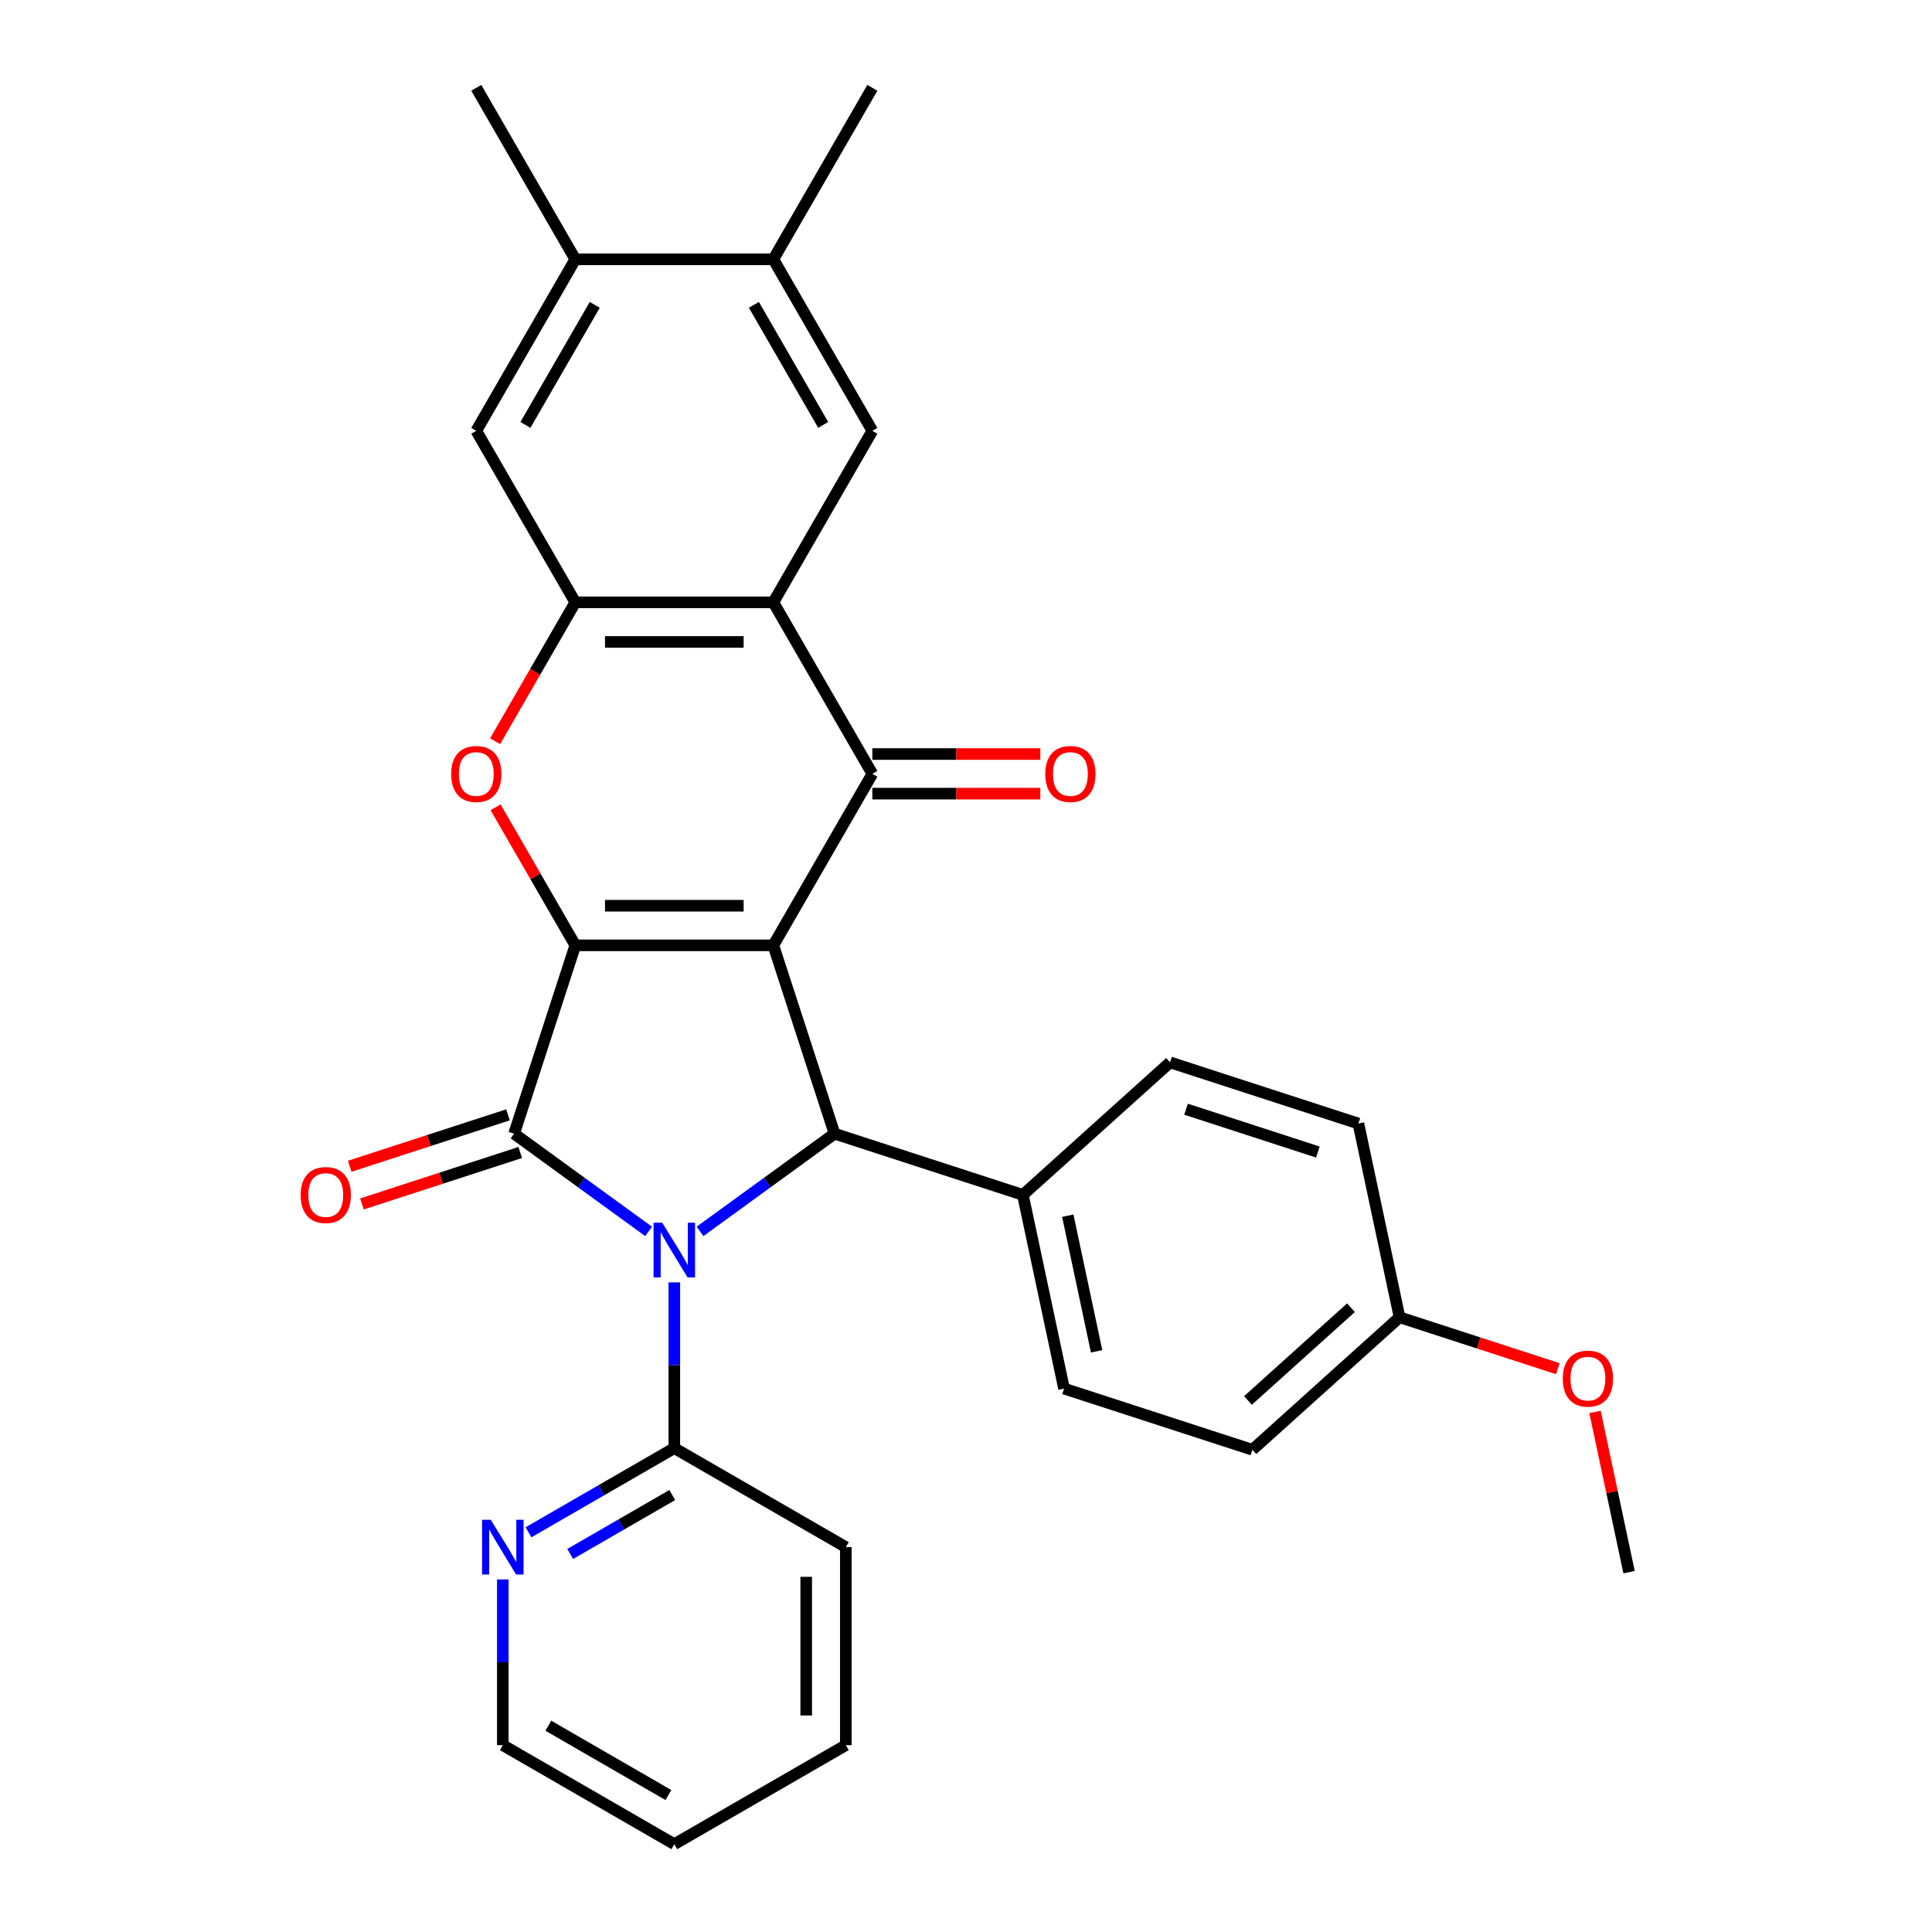 <?xml version='1.0' encoding='iso-8859-1'?>
<svg version='1.1' baseProfile='full'
              xmlns='http://www.w3.org/2000/svg'
                      xmlns:rdkit='http://www.rdkit.org/xml'
                      xmlns:xlink='http://www.w3.org/1999/xlink'
                  xml:space='preserve'
width='1000px' height='1000px' viewBox='0 0 1000 1000'>
<!-- END OF HEADER -->
<rect style='opacity:1.0;fill:#FFFFFF;stroke:none' width='1000' height='1000' x='0' y='0'> </rect>
<path class='bond-1' d='M 400.276,489.303 L 297.774,489.303' style='fill:none;fill-rule:evenodd;stroke:#000000;stroke-width:6px;stroke-linecap:butt;stroke-linejoin:miter;stroke-opacity:1' />
<path class='bond-1' d='M 384.901,468.803 L 313.149,468.803' style='fill:none;fill-rule:evenodd;stroke:#000000;stroke-width:6px;stroke-linecap:butt;stroke-linejoin:miter;stroke-opacity:1' />
<path class='bond-3' d='M 400.276,489.303 L 451.527,400.533' style='fill:none;fill-rule:evenodd;stroke:#000000;stroke-width:6px;stroke-linecap:butt;stroke-linejoin:miter;stroke-opacity:1' />
<path class='bond-4' d='M 400.276,489.303 L 431.951,586.789' style='fill:none;fill-rule:evenodd;stroke:#000000;stroke-width:6px;stroke-linecap:butt;stroke-linejoin:miter;stroke-opacity:1' />
<path class='bond-0' d='M 362.328,637.373 L 397.139,612.081' style='fill:none;fill-rule:evenodd;stroke:#0000FF;stroke-width:6px;stroke-linecap:butt;stroke-linejoin:miter;stroke-opacity:1' />
<path class='bond-0' d='M 397.139,612.081 L 431.951,586.789' style='fill:none;fill-rule:evenodd;stroke:#000000;stroke-width:6px;stroke-linecap:butt;stroke-linejoin:miter;stroke-opacity:1' />
<path class='bond-8' d='M 349.025,663.761 L 349.025,706.651' style='fill:none;fill-rule:evenodd;stroke:#0000FF;stroke-width:6px;stroke-linecap:butt;stroke-linejoin:miter;stroke-opacity:1' />
<path class='bond-8' d='M 349.025,706.651 L 349.025,749.541' style='fill:none;fill-rule:evenodd;stroke:#000000;stroke-width:6px;stroke-linecap:butt;stroke-linejoin:miter;stroke-opacity:1' />
<path class='bond-30' d='M 335.722,637.373 L 300.911,612.081' style='fill:none;fill-rule:evenodd;stroke:#0000FF;stroke-width:6px;stroke-linecap:butt;stroke-linejoin:miter;stroke-opacity:1' />
<path class='bond-30' d='M 300.911,612.081 L 266.099,586.789' style='fill:none;fill-rule:evenodd;stroke:#000000;stroke-width:6px;stroke-linecap:butt;stroke-linejoin:miter;stroke-opacity:1' />
<path class='bond-2' d='M 297.774,489.303 L 266.099,586.789' style='fill:none;fill-rule:evenodd;stroke:#000000;stroke-width:6px;stroke-linecap:butt;stroke-linejoin:miter;stroke-opacity:1' />
<path class='bond-6' d='M 297.774,489.303 L 277.149,453.58' style='fill:none;fill-rule:evenodd;stroke:#000000;stroke-width:6px;stroke-linecap:butt;stroke-linejoin:miter;stroke-opacity:1' />
<path class='bond-6' d='M 277.149,453.58 L 256.524,417.856' style='fill:none;fill-rule:evenodd;stroke:#FF0000;stroke-width:6px;stroke-linecap:butt;stroke-linejoin:miter;stroke-opacity:1' />
<path class='bond-13' d='M 262.931,577.04 L 221.97,590.349' style='fill:none;fill-rule:evenodd;stroke:#000000;stroke-width:6px;stroke-linecap:butt;stroke-linejoin:miter;stroke-opacity:1' />
<path class='bond-13' d='M 221.97,590.349 L 181.008,603.659' style='fill:none;fill-rule:evenodd;stroke:#FF0000;stroke-width:6px;stroke-linecap:butt;stroke-linejoin:miter;stroke-opacity:1' />
<path class='bond-13' d='M 269.266,596.537 L 228.305,609.846' style='fill:none;fill-rule:evenodd;stroke:#000000;stroke-width:6px;stroke-linecap:butt;stroke-linejoin:miter;stroke-opacity:1' />
<path class='bond-13' d='M 228.305,609.846 L 187.343,623.156' style='fill:none;fill-rule:evenodd;stroke:#FF0000;stroke-width:6px;stroke-linecap:butt;stroke-linejoin:miter;stroke-opacity:1' />
<path class='bond-5' d='M 451.527,400.533 L 400.276,311.764' style='fill:none;fill-rule:evenodd;stroke:#000000;stroke-width:6px;stroke-linecap:butt;stroke-linejoin:miter;stroke-opacity:1' />
<path class='bond-15' d='M 451.527,410.784 L 494.997,410.784' style='fill:none;fill-rule:evenodd;stroke:#000000;stroke-width:6px;stroke-linecap:butt;stroke-linejoin:miter;stroke-opacity:1' />
<path class='bond-15' d='M 494.997,410.784 L 538.467,410.784' style='fill:none;fill-rule:evenodd;stroke:#FF0000;stroke-width:6px;stroke-linecap:butt;stroke-linejoin:miter;stroke-opacity:1' />
<path class='bond-15' d='M 451.527,390.283 L 494.997,390.283' style='fill:none;fill-rule:evenodd;stroke:#000000;stroke-width:6px;stroke-linecap:butt;stroke-linejoin:miter;stroke-opacity:1' />
<path class='bond-15' d='M 494.997,390.283 L 538.467,390.283' style='fill:none;fill-rule:evenodd;stroke:#FF0000;stroke-width:6px;stroke-linecap:butt;stroke-linejoin:miter;stroke-opacity:1' />
<path class='bond-12' d='M 431.951,586.789 L 529.437,618.464' style='fill:none;fill-rule:evenodd;stroke:#000000;stroke-width:6px;stroke-linecap:butt;stroke-linejoin:miter;stroke-opacity:1' />
<path class='bond-7' d='M 400.276,311.764 L 297.774,311.764' style='fill:none;fill-rule:evenodd;stroke:#000000;stroke-width:6px;stroke-linecap:butt;stroke-linejoin:miter;stroke-opacity:1' />
<path class='bond-7' d='M 384.901,332.264 L 313.149,332.264' style='fill:none;fill-rule:evenodd;stroke:#000000;stroke-width:6px;stroke-linecap:butt;stroke-linejoin:miter;stroke-opacity:1' />
<path class='bond-9' d='M 400.276,311.764 L 451.527,222.994' style='fill:none;fill-rule:evenodd;stroke:#000000;stroke-width:6px;stroke-linecap:butt;stroke-linejoin:miter;stroke-opacity:1' />
<path class='bond-31' d='M 256.27,383.651 L 277.022,347.707' style='fill:none;fill-rule:evenodd;stroke:#FF0000;stroke-width:6px;stroke-linecap:butt;stroke-linejoin:miter;stroke-opacity:1' />
<path class='bond-31' d='M 277.022,347.707 L 297.774,311.764' style='fill:none;fill-rule:evenodd;stroke:#000000;stroke-width:6px;stroke-linecap:butt;stroke-linejoin:miter;stroke-opacity:1' />
<path class='bond-10' d='M 297.774,311.764 L 246.523,222.994' style='fill:none;fill-rule:evenodd;stroke:#000000;stroke-width:6px;stroke-linecap:butt;stroke-linejoin:miter;stroke-opacity:1' />
<path class='bond-16' d='M 349.025,749.541 L 311.291,771.326' style='fill:none;fill-rule:evenodd;stroke:#000000;stroke-width:6px;stroke-linecap:butt;stroke-linejoin:miter;stroke-opacity:1' />
<path class='bond-16' d='M 311.291,771.326 L 273.558,793.112' style='fill:none;fill-rule:evenodd;stroke:#0000FF;stroke-width:6px;stroke-linecap:butt;stroke-linejoin:miter;stroke-opacity:1' />
<path class='bond-16' d='M 347.955,773.83 L 321.542,789.08' style='fill:none;fill-rule:evenodd;stroke:#000000;stroke-width:6px;stroke-linecap:butt;stroke-linejoin:miter;stroke-opacity:1' />
<path class='bond-16' d='M 321.542,789.08 L 295.128,804.33' style='fill:none;fill-rule:evenodd;stroke:#0000FF;stroke-width:6px;stroke-linecap:butt;stroke-linejoin:miter;stroke-opacity:1' />
<path class='bond-23' d='M 349.025,749.541 L 437.795,800.792' style='fill:none;fill-rule:evenodd;stroke:#000000;stroke-width:6px;stroke-linecap:butt;stroke-linejoin:miter;stroke-opacity:1' />
<path class='bond-11' d='M 451.527,222.994 L 400.276,134.224' style='fill:none;fill-rule:evenodd;stroke:#000000;stroke-width:6px;stroke-linecap:butt;stroke-linejoin:miter;stroke-opacity:1' />
<path class='bond-11' d='M 426.086,219.929 L 390.21,157.79' style='fill:none;fill-rule:evenodd;stroke:#000000;stroke-width:6px;stroke-linecap:butt;stroke-linejoin:miter;stroke-opacity:1' />
<path class='bond-33' d='M 246.523,222.994 L 297.774,134.224' style='fill:none;fill-rule:evenodd;stroke:#000000;stroke-width:6px;stroke-linecap:butt;stroke-linejoin:miter;stroke-opacity:1' />
<path class='bond-33' d='M 271.964,219.929 L 307.84,157.79' style='fill:none;fill-rule:evenodd;stroke:#000000;stroke-width:6px;stroke-linecap:butt;stroke-linejoin:miter;stroke-opacity:1' />
<path class='bond-14' d='M 400.276,134.224 L 297.774,134.224' style='fill:none;fill-rule:evenodd;stroke:#000000;stroke-width:6px;stroke-linecap:butt;stroke-linejoin:miter;stroke-opacity:1' />
<path class='bond-24' d='M 400.276,134.224 L 451.527,45.455' style='fill:none;fill-rule:evenodd;stroke:#000000;stroke-width:6px;stroke-linecap:butt;stroke-linejoin:miter;stroke-opacity:1' />
<path class='bond-17' d='M 529.437,618.464 L 550.748,718.726' style='fill:none;fill-rule:evenodd;stroke:#000000;stroke-width:6px;stroke-linecap:butt;stroke-linejoin:miter;stroke-opacity:1' />
<path class='bond-17' d='M 552.686,629.241 L 567.604,699.425' style='fill:none;fill-rule:evenodd;stroke:#000000;stroke-width:6px;stroke-linecap:butt;stroke-linejoin:miter;stroke-opacity:1' />
<path class='bond-18' d='M 529.437,618.464 L 605.611,549.876' style='fill:none;fill-rule:evenodd;stroke:#000000;stroke-width:6px;stroke-linecap:butt;stroke-linejoin:miter;stroke-opacity:1' />
<path class='bond-25' d='M 297.774,134.224 L 246.523,45.455' style='fill:none;fill-rule:evenodd;stroke:#000000;stroke-width:6px;stroke-linecap:butt;stroke-linejoin:miter;stroke-opacity:1' />
<path class='bond-26' d='M 260.255,817.514 L 260.255,860.404' style='fill:none;fill-rule:evenodd;stroke:#0000FF;stroke-width:6px;stroke-linecap:butt;stroke-linejoin:miter;stroke-opacity:1' />
<path class='bond-26' d='M 260.255,860.404 L 260.255,903.294' style='fill:none;fill-rule:evenodd;stroke:#000000;stroke-width:6px;stroke-linecap:butt;stroke-linejoin:miter;stroke-opacity:1' />
<path class='bond-21' d='M 550.748,718.726 L 648.234,750.401' style='fill:none;fill-rule:evenodd;stroke:#000000;stroke-width:6px;stroke-linecap:butt;stroke-linejoin:miter;stroke-opacity:1' />
<path class='bond-20' d='M 605.611,549.876 L 703.097,581.551' style='fill:none;fill-rule:evenodd;stroke:#000000;stroke-width:6px;stroke-linecap:butt;stroke-linejoin:miter;stroke-opacity:1' />
<path class='bond-20' d='M 613.899,574.125 L 682.139,596.297' style='fill:none;fill-rule:evenodd;stroke:#000000;stroke-width:6px;stroke-linecap:butt;stroke-linejoin:miter;stroke-opacity:1' />
<path class='bond-19' d='M 724.408,681.814 L 703.097,581.551' style='fill:none;fill-rule:evenodd;stroke:#000000;stroke-width:6px;stroke-linecap:butt;stroke-linejoin:miter;stroke-opacity:1' />
<path class='bond-22' d='M 724.408,681.814 L 765.37,695.123' style='fill:none;fill-rule:evenodd;stroke:#000000;stroke-width:6px;stroke-linecap:butt;stroke-linejoin:miter;stroke-opacity:1' />
<path class='bond-22' d='M 765.37,695.123 L 806.331,708.432' style='fill:none;fill-rule:evenodd;stroke:#FF0000;stroke-width:6px;stroke-linecap:butt;stroke-linejoin:miter;stroke-opacity:1' />
<path class='bond-32' d='M 724.408,681.814 L 648.234,750.401' style='fill:none;fill-rule:evenodd;stroke:#000000;stroke-width:6px;stroke-linecap:butt;stroke-linejoin:miter;stroke-opacity:1' />
<path class='bond-32' d='M 699.264,676.867 L 645.942,724.878' style='fill:none;fill-rule:evenodd;stroke:#000000;stroke-width:6px;stroke-linecap:butt;stroke-linejoin:miter;stroke-opacity:1' />
<path class='bond-27' d='M 825.576,730.811 L 834.39,772.281' style='fill:none;fill-rule:evenodd;stroke:#FF0000;stroke-width:6px;stroke-linecap:butt;stroke-linejoin:miter;stroke-opacity:1' />
<path class='bond-27' d='M 834.39,772.281 L 843.205,813.751' style='fill:none;fill-rule:evenodd;stroke:#000000;stroke-width:6px;stroke-linecap:butt;stroke-linejoin:miter;stroke-opacity:1' />
<path class='bond-28' d='M 437.795,800.792 L 437.795,903.294' style='fill:none;fill-rule:evenodd;stroke:#000000;stroke-width:6px;stroke-linecap:butt;stroke-linejoin:miter;stroke-opacity:1' />
<path class='bond-28' d='M 417.294,816.167 L 417.294,887.919' style='fill:none;fill-rule:evenodd;stroke:#000000;stroke-width:6px;stroke-linecap:butt;stroke-linejoin:miter;stroke-opacity:1' />
<path class='bond-34' d='M 260.255,903.294 L 349.025,954.545' style='fill:none;fill-rule:evenodd;stroke:#000000;stroke-width:6px;stroke-linecap:butt;stroke-linejoin:miter;stroke-opacity:1' />
<path class='bond-34' d='M 283.821,893.228 L 345.96,929.104' style='fill:none;fill-rule:evenodd;stroke:#000000;stroke-width:6px;stroke-linecap:butt;stroke-linejoin:miter;stroke-opacity:1' />
<path class='bond-29' d='M 437.795,903.294 L 349.025,954.545' style='fill:none;fill-rule:evenodd;stroke:#000000;stroke-width:6px;stroke-linecap:butt;stroke-linejoin:miter;stroke-opacity:1' />
<path  class='atom-1' d='M 342.765 632.878
L 352.045 647.878
Q 352.965 649.358, 354.445 652.038
Q 355.925 654.718, 356.005 654.878
L 356.005 632.878
L 359.765 632.878
L 359.765 661.198
L 355.885 661.198
L 345.925 644.798
Q 344.765 642.878, 343.525 640.678
Q 342.325 638.478, 341.965 637.798
L 341.965 661.198
L 338.285 661.198
L 338.285 632.878
L 342.765 632.878
' fill='#0000FF'/>
<path  class='atom-7' d='M 233.523 400.613
Q 233.523 393.813, 236.883 390.013
Q 240.243 386.213, 246.523 386.213
Q 252.803 386.213, 256.163 390.013
Q 259.523 393.813, 259.523 400.613
Q 259.523 407.493, 256.123 411.413
Q 252.723 415.293, 246.523 415.293
Q 240.283 415.293, 236.883 411.413
Q 233.523 407.533, 233.523 400.613
M 246.523 412.093
Q 250.843 412.093, 253.163 409.213
Q 255.523 406.293, 255.523 400.613
Q 255.523 395.053, 253.163 392.253
Q 250.843 389.413, 246.523 389.413
Q 242.203 389.413, 239.843 392.213
Q 237.523 395.013, 237.523 400.613
Q 237.523 406.333, 239.843 409.213
Q 242.203 412.093, 246.523 412.093
' fill='#FF0000'/>
<path  class='atom-14' d='M 155.613 618.544
Q 155.613 611.744, 158.973 607.944
Q 162.333 604.144, 168.613 604.144
Q 174.893 604.144, 178.253 607.944
Q 181.613 611.744, 181.613 618.544
Q 181.613 625.424, 178.213 629.344
Q 174.813 633.224, 168.613 633.224
Q 162.373 633.224, 158.973 629.344
Q 155.613 625.464, 155.613 618.544
M 168.613 630.024
Q 172.933 630.024, 175.253 627.144
Q 177.613 624.224, 177.613 618.544
Q 177.613 612.984, 175.253 610.184
Q 172.933 607.344, 168.613 607.344
Q 164.293 607.344, 161.933 610.144
Q 159.613 612.944, 159.613 618.544
Q 159.613 624.264, 161.933 627.144
Q 164.293 630.024, 168.613 630.024
' fill='#FF0000'/>
<path  class='atom-16' d='M 541.03 400.613
Q 541.03 393.813, 544.39 390.013
Q 547.75 386.213, 554.03 386.213
Q 560.31 386.213, 563.67 390.013
Q 567.03 393.813, 567.03 400.613
Q 567.03 407.493, 563.63 411.413
Q 560.23 415.293, 554.03 415.293
Q 547.79 415.293, 544.39 411.413
Q 541.03 407.533, 541.03 400.613
M 554.03 412.093
Q 558.35 412.093, 560.67 409.213
Q 563.03 406.293, 563.03 400.613
Q 563.03 395.053, 560.67 392.253
Q 558.35 389.413, 554.03 389.413
Q 549.71 389.413, 547.35 392.213
Q 545.03 395.013, 545.03 400.613
Q 545.03 406.333, 547.35 409.213
Q 549.71 412.093, 554.03 412.093
' fill='#FF0000'/>
<path  class='atom-17' d='M 253.995 786.632
L 263.275 801.632
Q 264.195 803.112, 265.675 805.792
Q 267.155 808.472, 267.235 808.632
L 267.235 786.632
L 270.995 786.632
L 270.995 814.952
L 267.115 814.952
L 257.155 798.552
Q 255.995 796.632, 254.755 794.432
Q 253.555 792.232, 253.195 791.552
L 253.195 814.952
L 249.515 814.952
L 249.515 786.632
L 253.995 786.632
' fill='#0000FF'/>
<path  class='atom-23' d='M 808.894 713.569
Q 808.894 706.769, 812.254 702.969
Q 815.614 699.169, 821.894 699.169
Q 828.174 699.169, 831.534 702.969
Q 834.894 706.769, 834.894 713.569
Q 834.894 720.449, 831.494 724.369
Q 828.094 728.249, 821.894 728.249
Q 815.654 728.249, 812.254 724.369
Q 808.894 720.489, 808.894 713.569
M 821.894 725.049
Q 826.214 725.049, 828.534 722.169
Q 830.894 719.249, 830.894 713.569
Q 830.894 708.009, 828.534 705.209
Q 826.214 702.369, 821.894 702.369
Q 817.574 702.369, 815.214 705.169
Q 812.894 707.969, 812.894 713.569
Q 812.894 719.289, 815.214 722.169
Q 817.574 725.049, 821.894 725.049
' fill='#FF0000'/>
</svg>

